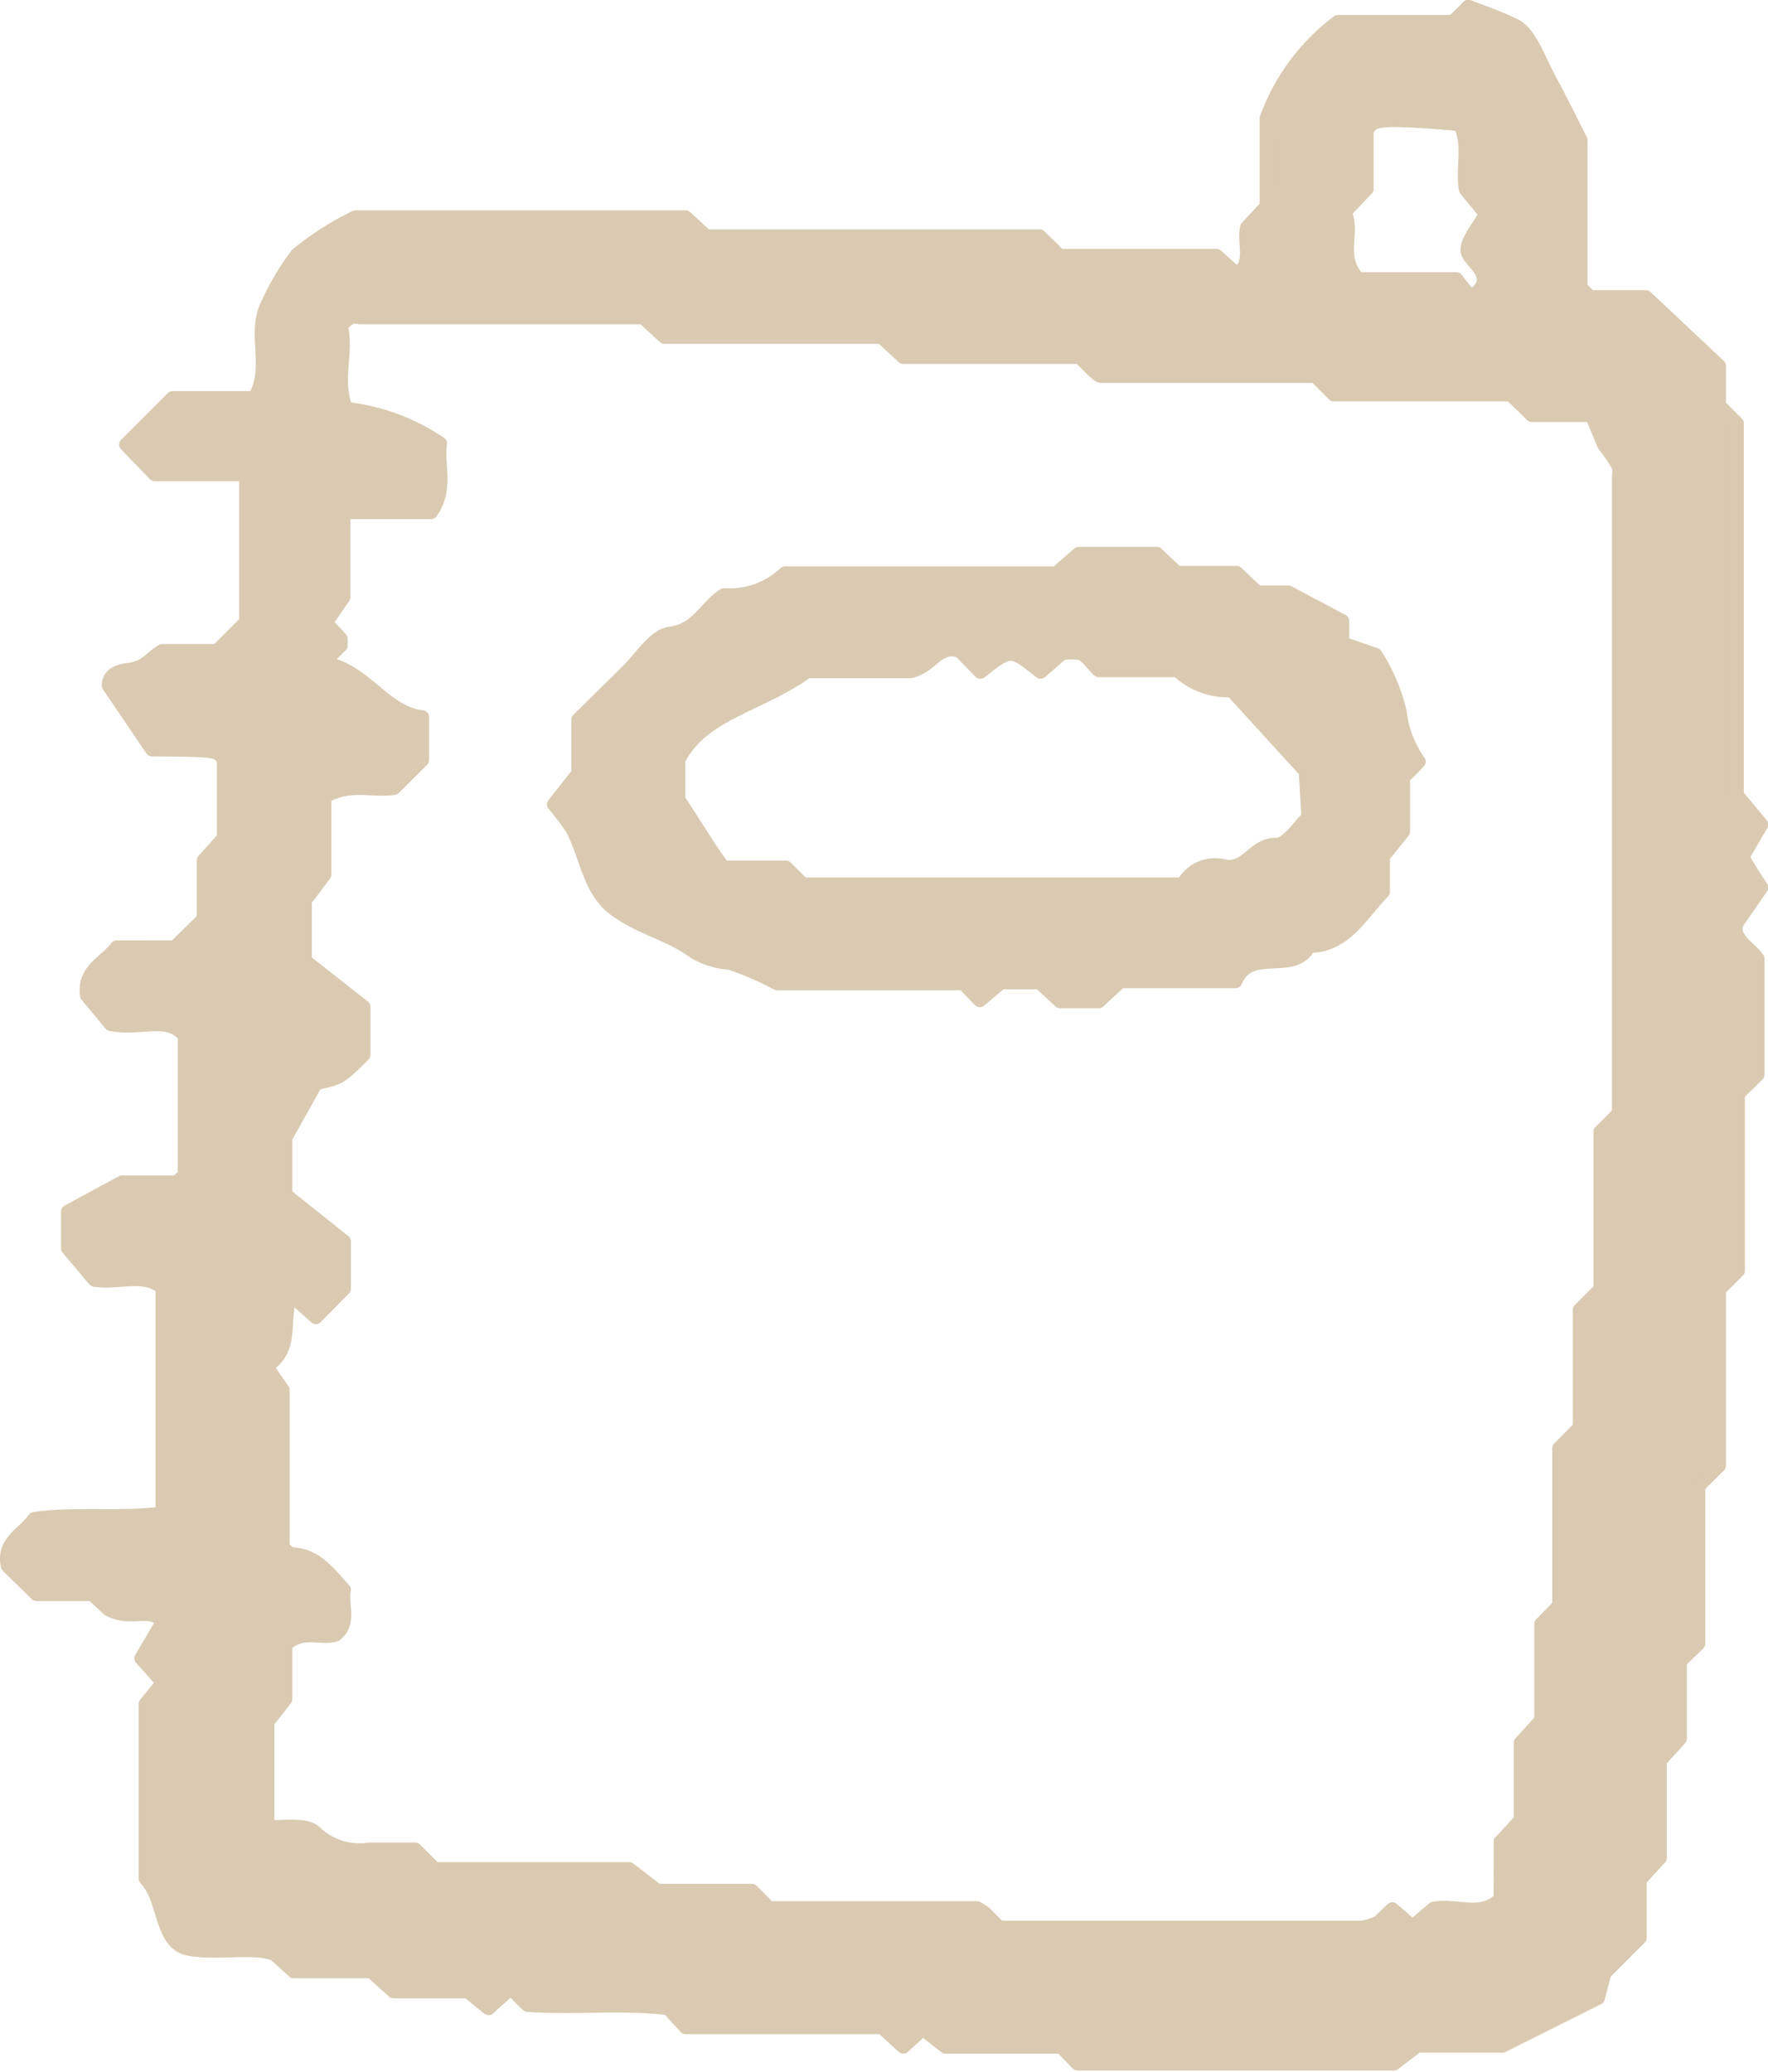 <svg xmlns="http://www.w3.org/2000/svg" width="32.57" height="38.17" viewBox="0 0 32.57 38.17">
  <defs>
    <style>
      .cls-1 {
        fill: #dacab1;
        stroke: #dacab1;
        stroke-linecap: round;
        stroke-linejoin: round;
        stroke-width: 0.25px;
      }
    </style>
  </defs>
  <g id="レイヤー_2" data-name="レイヤー 2">
    <g id="work">
      <g>
        <path class="cls-1" d="M2.68,34.61V31.39L3,31l-.4-.45L3,29.87c-.25-.27-.58,0-1-.22l-.3-.28H.67l-.53-.52c-.1-.45.31-.6.49-.87.78-.11,1.56,0,2.36-.1V23.72c-.36-.28-.8-.07-1.25-.14L1.25,23v-.68l1-.54,1,0c.07-.07.15-.11.15-.15,0-.85,0-1.69,0-2.55-.33-.38-.78-.1-1.36-.21l-.44-.53c-.07-.47.34-.61.55-.89H3.22l.53-.52V15.85l.37-.41V14C4,13.82,4,13.82,2.8,13.81L2,12.63c0-.05,0-.25.35-.29s.4-.21.64-.35H4l.53-.53V8.74H2.85l-.53-.55.86-.86H4.69c.31-.55,0-1.11.2-1.64a4.86,4.86,0,0,1,.58-1A5.42,5.42,0,0,1,6.55,4h6.08l.38.35h6.14l.26.25s.09.11.13.11h2.87l.39.35c.29-.26.1-.58.17-.87l.36-.39V2.18A3.89,3.89,0,0,1,24.65.4h2.12l.28-.28c.28.11.58.21.86.35s.45.65.64,1,.31.6.57,1.11V5.3c.11.1.15.17.2.17h1l1.35,1.27v.73l.33.33v6.85l.45.54-.35.6c.08.14.19.32.35.56L32,17c-.11.29.22.44.38.66V19.8l-.36.35v3.26l-.35.35V27l-.38.38v2.9l-.34.33v1.42l-.37.41v1.79l-.37.4v1.07l-.65.65-.12.46-1.76.88H26.11l-.43.33H19.85l-.3-.31H17.42L17,37.38l-.36.33-.39-.36H12.63L12.31,37c-.82-.1-1.72,0-2.59-.06-.1-.09-.18-.18-.31-.31L9,37l-.38-.31H7.25l-.41-.37H5.41L5.06,36c-.42-.15-1,0-1.56-.09S3.06,35,2.68,34.61Zm2.53-9c0,1,0,1.92,0,2.89,0,0,.08.08.13.13.47,0,.7.33,1,.66-.06.27.13.6-.16.83-.29.08-.6-.11-.92.18v1c-.18.24-.29.37-.33.42v1.94c.32,0,.71-.06.87.09a1.18,1.18,0,0,0,1,.32h.85l.36.36h3.58l.52.4h1.74l.32.32H18s.1.06.14.09l.27.27h6.68a1.24,1.24,0,0,0,.31-.1l.25-.24.37.32.39-.33c.43-.08.88.18,1.23-.18V33.93c.13-.13.25-.27.37-.4V32.11l.38-.42V29.92l.33-.34v-2.9l.38-.38V24.13l.38-.38v-2.9l.34-.34V8.78a.55.55,0,0,0,0-.18,2.84,2.84,0,0,0-.27-.4l-.23-.55H28.22l-.39-.38H24.57l-.34-.34H20.29c-.05,0-.1-.06-.14-.09l-.26-.26H16.64l-.4-.37h-4l-.39-.36H6.63a.32.32,0,0,0-.17,0A1.21,1.21,0,0,0,6.28,6c.13.48-.12,1,.1,1.53a3.83,3.83,0,0,1,1.73.64c-.06.4.14.83-.17,1.27H6.33V11L6,11.48a3.69,3.69,0,0,1,.28.29s0,.08,0,.12l-.32.32c.78.13,1.11.92,1.82,1V14l-.52.52c-.4.06-.83-.11-1.28.16v1.43c-.18.24-.28.38-.36.47v1.12l1.08.85v.88c-.44.44-.44.43-.88.53l-.56,1v1.05l1.08.86v.87l-.52.53-.46-.41c-.18.45.06,1-.45,1.31ZM27.11,5.46c.54-.37-.08-.64-.08-.85s.25-.48.34-.67L27,3.49c-.07-.39.09-.82-.11-1.2-1.62-.14-1.57-.07-1.71.11V3.48l-.41.43c.19.36-.14.8.25,1.23h1.81C26.94,5.29,27,5.37,27.11,5.46Z"/>
        <path class="cls-1" d="M22.78,10.55l.38.36h.57l1,.53v.41l.61.21a3.35,3.35,0,0,1,.45,1.06,1.93,1.93,0,0,0,.35.91,3.94,3.94,0,0,1-.29.29v1l-.37.46v.65c-.41.42-.7,1-1.36,1-.29.55-1.09,0-1.36.65H20.64l-.4.37h-.71l-.38-.35h-.71l-.39.33-.3-.31H14.32a5.82,5.82,0,0,0-.88-.38,1.48,1.48,0,0,1-.65-.2c-.44-.33-1-.44-1.47-.79s-.52-1-.78-1.48a4.08,4.08,0,0,0-.34-.45l.45-.57V13.26l.9-.89c.26-.25.5-.66.79-.7.51-.06.65-.49,1-.71a1.47,1.47,0,0,0,1.12-.4h5l.41-.36h1.44l.37.35Zm1.27,3.66-1.36-1.49a1.35,1.35,0,0,1-1-.37H20.24c-.15-.15-.22-.26-.32-.31a1,1,0,0,0-.36,0l-.39.34c-.55-.44-.55-.44-1.11,0L17.69,12c-.41-.15-.51.28-.92.37h-1.9C14,13,12.93,13.14,12.5,14v.73c.4.61.63,1,.83,1.25h1.15l.31.31h7a.68.68,0,0,1,.78-.33c.4.07.53-.41.94-.4.21,0,.42-.35.59-.5Z"/>
      </g>
    </g>
  </g>
</svg>
